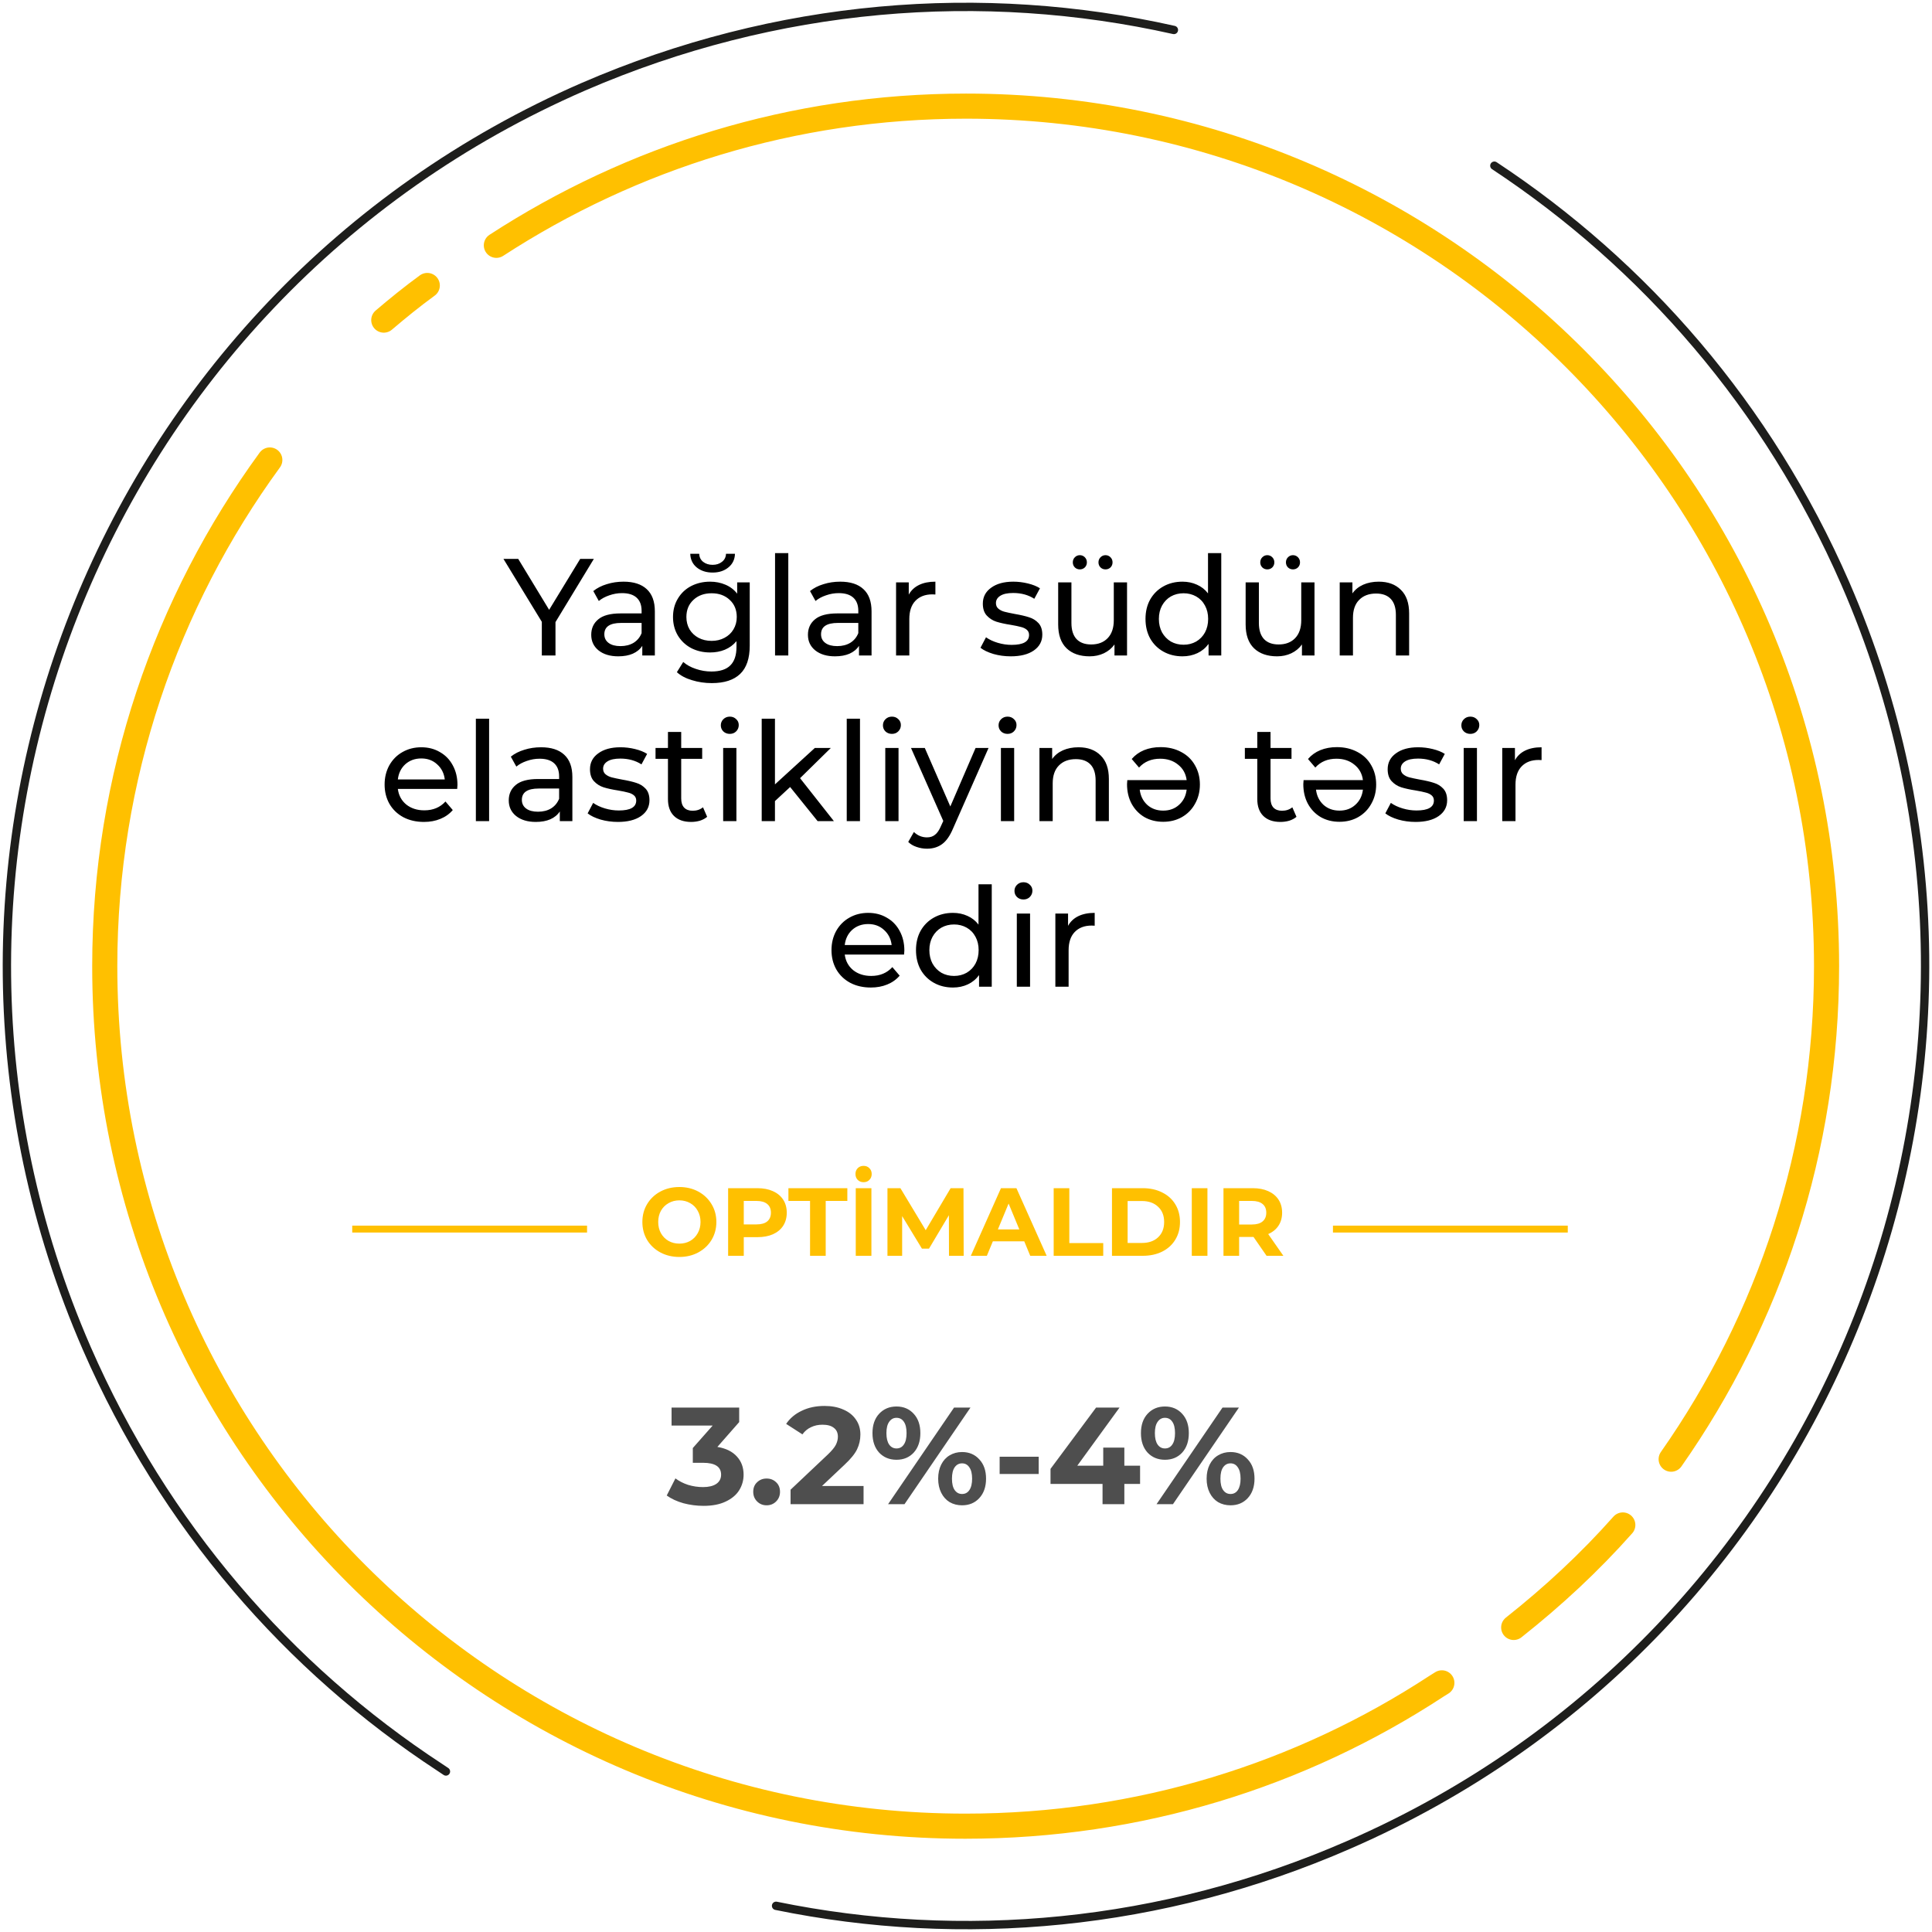 <?xml version="1.0" encoding="UTF-8"?> <svg xmlns="http://www.w3.org/2000/svg" width="280" height="280" viewBox="0 0 280 280" fill="none"> <g clip-path="url(#clip0_401_766)"> <path d="M112.474 276.205C139.399 281.725 168.327 279.216 195.452 267.374C265.819 236.765 298.05 154.876 267.421 84.527C256.21 58.836 238.293 38.364 216.573 24.013" stroke="#1E1E1C" stroke-width="1.21" stroke-miterlimit="10" stroke-linecap="round"></path> <path d="M170.129 4.343C142.402 -1.879 112.574 0.429 84.547 12.572C14.181 43.18 -18.05 125.07 12.579 195.419C23.79 221.11 41.807 241.783 63.728 256.134C64.028 256.335 64.328 256.535 64.629 256.736" stroke="#1E1E1C" stroke-width="1.21" stroke-miterlimit="10" stroke-linecap="round"></path> <path d="M242.197 211.476C256.41 191.204 264.718 166.617 264.718 140.023C264.718 71.179 208.865 15.382 140 15.382C114.876 15.382 91.554 22.808 71.936 35.553" stroke="#FFC000" stroke-width="3.639" stroke-miterlimit="10" stroke-linecap="round"></path> <path d="M39.104 66.664C24.09 87.237 15.182 112.626 15.182 140.023C15.182 208.867 71.035 264.664 139.9 264.664C165.124 264.664 188.546 257.238 208.165 244.392C208.465 244.192 208.665 244.091 208.965 243.891" stroke="#FFC000" stroke-width="3.639" stroke-miterlimit="10" stroke-linecap="round"></path> <path d="M219.375 235.862C225.081 231.346 230.386 226.429 235.19 221.01" stroke="#FFC000" stroke-width="3.639" stroke-miterlimit="10" stroke-linecap="round"></path> <path d="M61.926 41.374C59.724 42.98 57.622 44.686 55.62 46.392" stroke="#FFC000" stroke-width="3.639" stroke-miterlimit="10" stroke-linecap="round"></path> <path d="M193.182 178.128H227.214" stroke="#FFC000"></path> <path d="M51.048 178.128H85.08" stroke="#FFC000"></path> <path d="M80.505 90.16V95H78.525V90.12L72.965 81H75.105L79.585 88.38L84.085 81H86.065L80.505 90.16ZM90.365 84.3C91.832 84.3 92.952 84.66 93.725 85.38C94.512 86.1 94.906 87.173 94.906 88.6V95H93.085V93.6C92.766 94.093 92.305 94.473 91.706 94.74C91.119 94.993 90.419 95.12 89.606 95.12C88.419 95.12 87.466 94.833 86.746 94.26C86.039 93.687 85.686 92.933 85.686 92C85.686 91.067 86.025 90.32 86.706 89.76C87.385 89.187 88.466 88.9 89.945 88.9H92.986V88.52C92.986 87.693 92.746 87.06 92.266 86.62C91.785 86.18 91.079 85.96 90.145 85.96C89.519 85.96 88.906 86.067 88.305 86.28C87.706 86.48 87.199 86.753 86.785 87.1L85.986 85.66C86.532 85.22 87.186 84.887 87.945 84.66C88.706 84.42 89.512 84.3 90.365 84.3ZM89.925 93.64C90.659 93.64 91.292 93.48 91.826 93.16C92.359 92.827 92.746 92.36 92.986 91.76V90.28H90.025C88.399 90.28 87.585 90.827 87.585 91.92C87.585 92.453 87.792 92.873 88.206 93.18C88.619 93.487 89.192 93.64 89.925 93.64ZM108.657 84.4V93.56C108.657 95.413 108.197 96.78 107.277 97.66C106.357 98.553 104.984 99 103.157 99C102.157 99 101.204 98.86 100.297 98.58C99.391 98.313 98.657 97.927 98.097 97.42L99.017 95.94C99.511 96.367 100.117 96.7 100.837 96.94C101.571 97.193 102.324 97.32 103.097 97.32C104.337 97.32 105.251 97.027 105.837 96.44C106.437 95.853 106.737 94.96 106.737 93.76V92.92C106.284 93.467 105.724 93.88 105.057 94.16C104.404 94.427 103.691 94.56 102.917 94.56C101.904 94.56 100.984 94.347 100.157 93.92C99.344 93.48 98.704 92.873 98.237 92.1C97.771 91.313 97.537 90.42 97.537 89.42C97.537 88.42 97.771 87.533 98.237 86.76C98.704 85.973 99.344 85.367 100.157 84.94C100.984 84.513 101.904 84.3 102.917 84.3C103.717 84.3 104.457 84.447 105.137 84.74C105.831 85.033 106.397 85.467 106.837 86.04V84.4H108.657ZM103.137 92.88C103.831 92.88 104.451 92.733 104.997 92.44C105.557 92.147 105.991 91.74 106.297 91.22C106.617 90.687 106.777 90.087 106.777 89.42C106.777 88.393 106.437 87.567 105.757 86.94C105.077 86.3 104.204 85.98 103.137 85.98C102.057 85.98 101.177 86.3 100.497 86.94C99.817 87.567 99.477 88.393 99.477 89.42C99.477 90.087 99.631 90.687 99.937 91.22C100.257 91.74 100.691 92.147 101.237 92.44C101.797 92.733 102.431 92.88 103.137 92.88ZM103.277 82.98C102.357 82.98 101.591 82.733 100.977 82.24C100.377 81.747 100.064 81.087 100.037 80.26H101.337C101.351 80.74 101.537 81.127 101.897 81.42C102.271 81.713 102.731 81.86 103.277 81.86C103.824 81.86 104.277 81.713 104.637 81.42C105.011 81.127 105.204 80.74 105.217 80.26H106.517C106.491 81.087 106.171 81.747 105.557 82.24C104.957 82.733 104.197 82.98 103.277 82.98ZM112.326 80.16H114.246V95H112.326V80.16ZM121.772 84.3C123.238 84.3 124.358 84.66 125.132 85.38C125.918 86.1 126.312 87.173 126.312 88.6V95H124.492V93.6C124.172 94.093 123.712 94.473 123.112 94.74C122.525 94.993 121.825 95.12 121.012 95.12C119.825 95.12 118.872 94.833 118.152 94.26C117.445 93.687 117.092 92.933 117.092 92C117.092 91.067 117.432 90.32 118.112 89.76C118.792 89.187 119.872 88.9 121.352 88.9H124.392V88.52C124.392 87.693 124.152 87.06 123.672 86.62C123.192 86.18 122.485 85.96 121.552 85.96C120.925 85.96 120.312 86.067 119.712 86.28C119.112 86.48 118.605 86.753 118.192 87.1L117.392 85.66C117.938 85.22 118.592 84.887 119.352 84.66C120.112 84.42 120.918 84.3 121.772 84.3ZM121.332 93.64C122.065 93.64 122.698 93.48 123.232 93.16C123.765 92.827 124.152 92.36 124.392 91.76V90.28H121.432C119.805 90.28 118.992 90.827 118.992 91.92C118.992 92.453 119.198 92.873 119.612 93.18C120.025 93.487 120.598 93.64 121.332 93.64ZM131.705 86.18C132.038 85.567 132.532 85.1 133.185 84.78C133.838 84.46 134.632 84.3 135.565 84.3V86.16C135.458 86.147 135.312 86.14 135.125 86.14C134.085 86.14 133.265 86.453 132.665 87.08C132.078 87.693 131.785 88.573 131.785 89.72V95H129.865V84.4H131.705V86.18ZM146.479 95.12C145.612 95.12 144.779 95.007 143.979 94.78C143.179 94.54 142.552 94.24 142.099 93.88L142.899 92.36C143.366 92.693 143.932 92.96 144.599 93.16C145.266 93.36 145.939 93.46 146.619 93.46C148.299 93.46 149.139 92.98 149.139 92.02C149.139 91.7 149.026 91.447 148.799 91.26C148.572 91.073 148.286 90.94 147.939 90.86C147.606 90.767 147.126 90.667 146.499 90.56C145.646 90.427 144.946 90.273 144.399 90.1C143.866 89.927 143.406 89.633 143.019 89.22C142.632 88.807 142.439 88.227 142.439 87.48C142.439 86.52 142.839 85.753 143.639 85.18C144.439 84.593 145.512 84.3 146.859 84.3C147.566 84.3 148.272 84.387 148.979 84.56C149.686 84.733 150.266 84.967 150.719 85.26L149.899 86.78C149.032 86.22 148.012 85.94 146.839 85.94C146.026 85.94 145.406 86.073 144.979 86.34C144.552 86.607 144.339 86.96 144.339 87.4C144.339 87.747 144.459 88.02 144.699 88.22C144.939 88.42 145.232 88.567 145.579 88.66C145.939 88.753 146.439 88.86 147.079 88.98C147.932 89.127 148.619 89.287 149.139 89.46C149.672 89.62 150.126 89.9 150.499 90.3C150.872 90.7 151.059 91.26 151.059 91.98C151.059 92.94 150.646 93.707 149.819 94.28C149.006 94.84 147.892 95.12 146.479 95.12ZM163.339 84.4V95H161.519V93.4C161.132 93.947 160.619 94.373 159.979 94.68C159.352 94.973 158.665 95.12 157.919 95.12C156.505 95.12 155.392 94.733 154.579 93.96C153.765 93.173 153.359 92.02 153.359 90.5V84.4H155.279V90.28C155.279 91.307 155.525 92.087 156.019 92.62C156.512 93.14 157.219 93.4 158.139 93.4C159.152 93.4 159.952 93.093 160.539 92.48C161.125 91.867 161.419 91 161.419 89.88V84.4H163.339ZM156.499 82.52C156.219 82.52 155.979 82.427 155.779 82.24C155.579 82.04 155.479 81.793 155.479 81.5C155.479 81.207 155.579 80.96 155.779 80.76C155.979 80.56 156.219 80.46 156.499 80.46C156.779 80.46 157.019 80.56 157.219 80.76C157.419 80.96 157.519 81.207 157.519 81.5C157.519 81.793 157.419 82.04 157.219 82.24C157.019 82.427 156.779 82.52 156.499 82.52ZM160.219 82.52C159.939 82.52 159.699 82.427 159.499 82.24C159.299 82.04 159.199 81.793 159.199 81.5C159.199 81.207 159.299 80.96 159.499 80.76C159.699 80.56 159.939 80.46 160.219 80.46C160.499 80.46 160.739 80.56 160.939 80.76C161.139 80.96 161.239 81.207 161.239 81.5C161.239 81.793 161.139 82.04 160.939 82.24C160.739 82.427 160.499 82.52 160.219 82.52ZM176.994 80.16V95H175.154V93.32C174.727 93.907 174.187 94.353 173.534 94.66C172.88 94.967 172.16 95.12 171.374 95.12C170.347 95.12 169.427 94.893 168.614 94.44C167.8 93.987 167.16 93.353 166.694 92.54C166.24 91.713 166.014 90.767 166.014 89.7C166.014 88.633 166.24 87.693 166.694 86.88C167.16 86.067 167.8 85.433 168.614 84.98C169.427 84.527 170.347 84.3 171.374 84.3C172.134 84.3 172.834 84.447 173.474 84.74C174.114 85.02 174.647 85.44 175.074 86V80.16H176.994ZM171.534 93.44C172.2 93.44 172.807 93.287 173.354 92.98C173.9 92.66 174.327 92.22 174.634 91.66C174.94 91.087 175.094 90.433 175.094 89.7C175.094 88.967 174.94 88.32 174.634 87.76C174.327 87.187 173.9 86.747 173.354 86.44C172.807 86.133 172.2 85.98 171.534 85.98C170.854 85.98 170.24 86.133 169.694 86.44C169.16 86.747 168.734 87.187 168.414 87.76C168.107 88.32 167.954 88.967 167.954 89.7C167.954 90.433 168.107 91.087 168.414 91.66C168.734 92.22 169.16 92.66 169.694 92.98C170.24 93.287 170.854 93.44 171.534 93.44ZM190.507 84.4V95H188.687V93.4C188.3 93.947 187.787 94.373 187.147 94.68C186.52 94.973 185.833 95.12 185.087 95.12C183.673 95.12 182.56 94.733 181.747 93.96C180.933 93.173 180.527 92.02 180.527 90.5V84.4H182.447V90.28C182.447 91.307 182.693 92.087 183.187 92.62C183.68 93.14 184.387 93.4 185.307 93.4C186.32 93.4 187.12 93.093 187.707 92.48C188.293 91.867 188.587 91 188.587 89.88V84.4H190.507ZM183.667 82.52C183.387 82.52 183.147 82.427 182.947 82.24C182.747 82.04 182.647 81.793 182.647 81.5C182.647 81.207 182.747 80.96 182.947 80.76C183.147 80.56 183.387 80.46 183.667 80.46C183.947 80.46 184.187 80.56 184.387 80.76C184.587 80.96 184.687 81.207 184.687 81.5C184.687 81.793 184.587 82.04 184.387 82.24C184.187 82.427 183.947 82.52 183.667 82.52ZM187.387 82.52C187.107 82.52 186.867 82.427 186.667 82.24C186.467 82.04 186.367 81.793 186.367 81.5C186.367 81.207 186.467 80.96 186.667 80.76C186.867 80.56 187.107 80.46 187.387 80.46C187.667 80.46 187.907 80.56 188.107 80.76C188.307 80.96 188.407 81.207 188.407 81.5C188.407 81.793 188.307 82.04 188.107 82.24C187.907 82.427 187.667 82.52 187.387 82.52ZM199.822 84.3C201.168 84.3 202.235 84.693 203.022 85.48C203.822 86.253 204.222 87.393 204.222 88.9V95H202.302V89.12C202.302 88.093 202.055 87.32 201.562 86.8C201.068 86.28 200.362 86.02 199.442 86.02C198.402 86.02 197.582 86.327 196.982 86.94C196.382 87.54 196.082 88.407 196.082 89.54V95H194.162V84.4H196.002V86C196.388 85.453 196.908 85.033 197.562 84.74C198.228 84.447 198.982 84.3 199.822 84.3ZM66.3 113.76C66.3 113.907 66.287 114.1 66.26 114.34H57.66C57.78 115.273 58.187 116.027 58.88 116.6C59.587 117.16 60.46 117.44 61.5 117.44C62.767 117.44 63.787 117.013 64.56 116.16L65.62 117.4C65.14 117.96 64.54 118.387 63.82 118.68C63.114 118.973 62.32 119.12 61.44 119.12C60.32 119.12 59.327 118.893 58.46 118.44C57.594 117.973 56.92 117.327 56.44 116.5C55.974 115.673 55.74 114.74 55.74 113.7C55.74 112.673 55.967 111.747 56.42 110.92C56.887 110.093 57.52 109.453 58.32 109C59.134 108.533 60.047 108.3 61.06 108.3C62.074 108.3 62.974 108.533 63.76 109C64.56 109.453 65.18 110.093 65.62 110.92C66.074 111.747 66.3 112.693 66.3 113.76ZM61.06 109.92C60.14 109.92 59.367 110.2 58.74 110.76C58.127 111.32 57.767 112.053 57.66 112.96H64.46C64.354 112.067 63.987 111.34 63.36 110.78C62.747 110.207 61.98 109.92 61.06 109.92ZM68.966 104.16H70.886V119H68.966V104.16ZM78.412 108.3C79.879 108.3 80.999 108.66 81.772 109.38C82.559 110.1 82.952 111.173 82.952 112.6V119H81.132V117.6C80.812 118.093 80.352 118.473 79.752 118.74C79.166 118.993 78.466 119.12 77.652 119.12C76.466 119.12 75.512 118.833 74.792 118.26C74.086 117.687 73.732 116.933 73.732 116C73.732 115.067 74.072 114.32 74.752 113.76C75.432 113.187 76.512 112.9 77.992 112.9H81.032V112.52C81.032 111.693 80.792 111.06 80.312 110.62C79.832 110.18 79.126 109.96 78.192 109.96C77.566 109.96 76.952 110.067 76.352 110.28C75.752 110.48 75.246 110.753 74.832 111.1L74.032 109.66C74.579 109.22 75.232 108.887 75.992 108.66C76.752 108.42 77.559 108.3 78.412 108.3ZM77.972 117.64C78.706 117.64 79.339 117.48 79.872 117.16C80.406 116.827 80.792 116.36 81.032 115.76V114.28H78.072C76.446 114.28 75.632 114.827 75.632 115.92C75.632 116.453 75.839 116.873 76.252 117.18C76.666 117.487 77.239 117.64 77.972 117.64ZM89.546 119.12C88.679 119.12 87.846 119.007 87.046 118.78C86.246 118.54 85.619 118.24 85.165 117.88L85.966 116.36C86.432 116.693 86.999 116.96 87.665 117.16C88.332 117.36 89.005 117.46 89.686 117.46C91.365 117.46 92.206 116.98 92.206 116.02C92.206 115.7 92.092 115.447 91.865 115.26C91.639 115.073 91.352 114.94 91.005 114.86C90.672 114.767 90.192 114.667 89.566 114.56C88.712 114.427 88.012 114.273 87.466 114.1C86.932 113.927 86.472 113.633 86.085 113.22C85.699 112.807 85.505 112.227 85.505 111.48C85.505 110.52 85.906 109.753 86.706 109.18C87.505 108.593 88.579 108.3 89.925 108.3C90.632 108.3 91.339 108.387 92.046 108.56C92.752 108.733 93.332 108.967 93.785 109.26L92.966 110.78C92.099 110.22 91.079 109.94 89.906 109.94C89.092 109.94 88.472 110.073 88.046 110.34C87.619 110.607 87.406 110.96 87.406 111.4C87.406 111.747 87.525 112.02 87.766 112.22C88.005 112.42 88.299 112.567 88.645 112.66C89.005 112.753 89.505 112.86 90.145 112.98C90.999 113.127 91.686 113.287 92.206 113.46C92.739 113.62 93.192 113.9 93.566 114.3C93.939 114.7 94.126 115.26 94.126 115.98C94.126 116.94 93.712 117.707 92.885 118.28C92.072 118.84 90.959 119.12 89.546 119.12ZM102.485 118.38C102.205 118.62 101.858 118.807 101.445 118.94C101.032 119.06 100.605 119.12 100.165 119.12C99.098 119.12 98.272 118.833 97.685 118.26C97.098 117.687 96.805 116.867 96.805 115.8V109.98H95.005V108.4H96.805V106.08H98.725V108.4H101.765V109.98H98.725V115.72C98.725 116.293 98.865 116.733 99.145 117.04C99.438 117.347 99.852 117.5 100.385 117.5C100.972 117.5 101.472 117.333 101.885 117L102.485 118.38ZM104.806 108.4H106.726V119H104.806V108.4ZM105.766 106.36C105.393 106.36 105.08 106.24 104.826 106C104.586 105.76 104.466 105.467 104.466 105.12C104.466 104.773 104.586 104.48 104.826 104.24C105.08 103.987 105.393 103.86 105.766 103.86C106.14 103.86 106.446 103.98 106.686 104.22C106.94 104.447 107.066 104.733 107.066 105.08C107.066 105.44 106.94 105.747 106.686 106C106.446 106.24 106.14 106.36 105.766 106.36ZM114.512 114.06L112.312 116.1V119H110.392V104.16H112.312V113.68L118.092 108.4H120.412L115.952 112.78L120.852 119H118.492L114.512 114.06ZM122.716 104.16H124.636V119H122.716V104.16ZM128.302 108.4H130.222V119H128.302V108.4ZM129.262 106.36C128.889 106.36 128.576 106.24 128.322 106C128.082 105.76 127.962 105.467 127.962 105.12C127.962 104.773 128.082 104.48 128.322 104.24C128.576 103.987 128.889 103.86 129.262 103.86C129.636 103.86 129.942 103.98 130.182 104.22C130.436 104.447 130.562 104.733 130.562 105.08C130.562 105.44 130.436 105.747 130.182 106C129.942 106.24 129.636 106.36 129.262 106.36ZM143.268 108.4L138.128 120.06C137.675 121.14 137.142 121.9 136.528 122.34C135.928 122.78 135.202 123 134.348 123C133.828 123 133.322 122.913 132.828 122.74C132.348 122.58 131.948 122.34 131.628 122.02L132.448 120.58C132.995 121.1 133.628 121.36 134.348 121.36C134.815 121.36 135.202 121.233 135.508 120.98C135.828 120.74 136.115 120.32 136.368 119.72L136.708 118.98L132.028 108.4H134.028L137.728 116.88L141.388 108.4H143.268ZM145.06 108.4H146.98V119H145.06V108.4ZM146.02 106.36C145.647 106.36 145.334 106.24 145.08 106C144.84 105.76 144.72 105.467 144.72 105.12C144.72 104.773 144.84 104.48 145.08 104.24C145.334 103.987 145.647 103.86 146.02 103.86C146.394 103.86 146.7 103.98 146.94 104.22C147.194 104.447 147.32 104.733 147.32 105.08C147.32 105.44 147.194 105.747 146.94 106C146.7 106.24 146.394 106.36 146.02 106.36ZM156.306 108.3C157.653 108.3 158.72 108.693 159.506 109.48C160.306 110.253 160.706 111.393 160.706 112.9V119H158.786V113.12C158.786 112.093 158.54 111.32 158.046 110.8C157.553 110.28 156.846 110.02 155.926 110.02C154.886 110.02 154.066 110.327 153.466 110.94C152.866 111.54 152.566 112.407 152.566 113.54V119H150.646V108.4H152.486V110C152.873 109.453 153.393 109.033 154.046 108.74C154.713 108.447 155.466 108.3 156.306 108.3ZM163.338 113.64C163.338 113.493 163.351 113.3 163.378 113.06H171.978C171.858 112.127 171.445 111.38 170.738 110.82C170.045 110.247 169.178 109.96 168.138 109.96C166.871 109.96 165.851 110.387 165.078 111.24L164.018 110C164.498 109.44 165.091 109.013 165.798 108.72C166.518 108.427 167.318 108.28 168.198 108.28C169.318 108.28 170.311 108.513 171.178 108.98C172.045 109.433 172.711 110.073 173.178 110.9C173.658 111.727 173.898 112.66 173.898 113.7C173.898 114.727 173.665 115.653 173.198 116.48C172.745 117.307 172.111 117.953 171.298 118.42C170.498 118.873 169.591 119.1 168.578 119.1C167.565 119.1 166.658 118.873 165.858 118.42C165.071 117.953 164.451 117.307 163.998 116.48C163.558 115.653 163.338 114.707 163.338 113.64ZM168.578 117.48C169.498 117.48 170.265 117.2 170.878 116.64C171.505 116.08 171.871 115.347 171.978 114.44H165.178C165.285 115.333 165.645 116.067 166.258 116.64C166.885 117.2 167.658 117.48 168.578 117.48ZM187.895 118.38C187.615 118.62 187.269 118.807 186.855 118.94C186.442 119.06 186.015 119.12 185.575 119.12C184.509 119.12 183.682 118.833 183.095 118.26C182.509 117.687 182.215 116.867 182.215 115.8V109.98H180.415V108.4H182.215V106.08H184.135V108.4H187.175V109.98H184.135V115.72C184.135 116.293 184.275 116.733 184.555 117.04C184.849 117.347 185.262 117.5 185.795 117.5C186.382 117.5 186.882 117.333 187.295 117L187.895 118.38ZM188.885 113.64C188.885 113.493 188.898 113.3 188.925 113.06H197.525C197.405 112.127 196.992 111.38 196.285 110.82C195.592 110.247 194.725 109.96 193.685 109.96C192.418 109.96 191.398 110.387 190.625 111.24L189.565 110C190.045 109.44 190.638 109.013 191.345 108.72C192.065 108.427 192.865 108.28 193.745 108.28C194.865 108.28 195.858 108.513 196.725 108.98C197.592 109.433 198.258 110.073 198.725 110.9C199.205 111.727 199.445 112.66 199.445 113.7C199.445 114.727 199.212 115.653 198.745 116.48C198.292 117.307 197.658 117.953 196.845 118.42C196.045 118.873 195.138 119.1 194.125 119.1C193.112 119.1 192.205 118.873 191.405 118.42C190.618 117.953 189.998 117.307 189.545 116.48C189.105 115.653 188.885 114.707 188.885 113.64ZM194.125 117.48C195.045 117.48 195.812 117.2 196.425 116.64C197.052 116.08 197.418 115.347 197.525 114.44H190.725C190.832 115.333 191.192 116.067 191.805 116.64C192.432 117.2 193.205 117.48 194.125 117.48ZM205.151 119.12C204.284 119.12 203.451 119.007 202.651 118.78C201.851 118.54 201.224 118.24 200.771 117.88L201.571 116.36C202.038 116.693 202.604 116.96 203.271 117.16C203.938 117.36 204.611 117.46 205.291 117.46C206.971 117.46 207.811 116.98 207.811 116.02C207.811 115.7 207.698 115.447 207.471 115.26C207.244 115.073 206.958 114.94 206.611 114.86C206.278 114.767 205.798 114.667 205.171 114.56C204.318 114.427 203.618 114.273 203.071 114.1C202.538 113.927 202.078 113.633 201.691 113.22C201.304 112.807 201.111 112.227 201.111 111.48C201.111 110.52 201.511 109.753 202.311 109.18C203.111 108.593 204.184 108.3 205.531 108.3C206.238 108.3 206.944 108.387 207.651 108.56C208.358 108.733 208.938 108.967 209.391 109.26L208.571 110.78C207.704 110.22 206.684 109.94 205.511 109.94C204.698 109.94 204.078 110.073 203.651 110.34C203.224 110.607 203.011 110.96 203.011 111.4C203.011 111.747 203.131 112.02 203.371 112.22C203.611 112.42 203.904 112.567 204.251 112.66C204.611 112.753 205.111 112.86 205.751 112.98C206.604 113.127 207.291 113.287 207.811 113.46C208.344 113.62 208.798 113.9 209.171 114.3C209.544 114.7 209.731 115.26 209.731 115.98C209.731 116.94 209.318 117.707 208.491 118.28C207.678 118.84 206.564 119.12 205.151 119.12ZM212.131 108.4H214.051V119H212.131V108.4ZM213.091 106.36C212.717 106.36 212.404 106.24 212.151 106C211.911 105.76 211.791 105.467 211.791 105.12C211.791 104.773 211.911 104.48 212.151 104.24C212.404 103.987 212.717 103.86 213.091 103.86C213.464 103.86 213.771 103.98 214.011 104.22C214.264 104.447 214.391 104.733 214.391 105.08C214.391 105.44 214.264 105.747 214.011 106C213.771 106.24 213.464 106.36 213.091 106.36ZM219.556 110.18C219.89 109.567 220.383 109.1 221.036 108.78C221.69 108.46 222.483 108.3 223.416 108.3V110.16C223.31 110.147 223.163 110.14 222.976 110.14C221.936 110.14 221.116 110.453 220.516 111.08C219.93 111.693 219.636 112.573 219.636 113.72V119H217.716V108.4H219.556V110.18ZM131.066 137.76C131.066 137.907 131.053 138.1 131.026 138.34H122.426C122.546 139.273 122.953 140.027 123.646 140.6C124.353 141.16 125.226 141.44 126.266 141.44C127.533 141.44 128.553 141.013 129.326 140.16L130.386 141.4C129.906 141.96 129.306 142.387 128.586 142.68C127.879 142.973 127.086 143.12 126.206 143.12C125.086 143.12 124.093 142.893 123.226 142.44C122.359 141.973 121.686 141.327 121.206 140.5C120.739 139.673 120.506 138.74 120.506 137.7C120.506 136.673 120.733 135.747 121.186 134.92C121.653 134.093 122.286 133.453 123.086 133C123.899 132.533 124.813 132.3 125.826 132.3C126.839 132.3 127.739 132.533 128.526 133C129.326 133.453 129.946 134.093 130.386 134.92C130.839 135.747 131.066 136.693 131.066 137.76ZM125.826 133.92C124.906 133.92 124.133 134.2 123.506 134.76C122.893 135.32 122.533 136.053 122.426 136.96H129.226C129.119 136.067 128.753 135.34 128.126 134.78C127.513 134.207 126.746 133.92 125.826 133.92ZM143.732 128.16V143H141.892V141.32C141.465 141.907 140.925 142.353 140.272 142.66C139.619 142.967 138.899 143.12 138.112 143.12C137.085 143.12 136.165 142.893 135.352 142.44C134.539 141.987 133.899 141.353 133.432 140.54C132.979 139.713 132.752 138.767 132.752 137.7C132.752 136.633 132.979 135.693 133.432 134.88C133.899 134.067 134.539 133.433 135.352 132.98C136.165 132.527 137.085 132.3 138.112 132.3C138.872 132.3 139.572 132.447 140.212 132.74C140.852 133.02 141.385 133.44 141.812 134V128.16H143.732ZM138.272 141.44C138.939 141.44 139.545 141.287 140.092 140.98C140.639 140.66 141.065 140.22 141.372 139.66C141.679 139.087 141.832 138.433 141.832 137.7C141.832 136.967 141.679 136.32 141.372 135.76C141.065 135.187 140.639 134.747 140.092 134.44C139.545 134.133 138.939 133.98 138.272 133.98C137.592 133.98 136.979 134.133 136.432 134.44C135.899 134.747 135.472 135.187 135.152 135.76C134.845 136.32 134.692 136.967 134.692 137.7C134.692 138.433 134.845 139.087 135.152 139.66C135.472 140.22 135.899 140.66 136.432 140.98C136.979 141.287 137.592 141.44 138.272 141.44ZM147.365 132.4H149.285V143H147.365V132.4ZM148.325 130.36C147.952 130.36 147.638 130.24 147.385 130C147.145 129.76 147.025 129.467 147.025 129.12C147.025 128.773 147.145 128.48 147.385 128.24C147.638 127.987 147.952 127.86 148.325 127.86C148.698 127.86 149.005 127.98 149.245 128.22C149.498 128.447 149.625 128.733 149.625 129.08C149.625 129.44 149.498 129.747 149.245 130C149.005 130.24 148.698 130.36 148.325 130.36ZM154.791 134.18C155.124 133.567 155.618 133.1 156.271 132.78C156.924 132.46 157.718 132.3 158.651 132.3V134.16C158.544 134.147 158.398 134.14 158.211 134.14C157.171 134.14 156.351 134.453 155.751 135.08C155.164 135.693 154.871 136.573 154.871 137.72V143H152.951V132.4H154.791V134.18Z" fill="black"></path> <path d="M98.459 182.168C97.441 182.168 96.522 181.949 95.701 181.51C94.889 181.071 94.249 180.469 93.783 179.704C93.325 178.929 93.097 178.061 93.097 177.1C93.097 176.139 93.325 175.275 93.783 174.51C94.249 173.735 94.889 173.129 95.701 172.69C96.522 172.251 97.441 172.032 98.459 172.032C99.476 172.032 100.391 172.251 101.203 172.69C102.015 173.129 102.654 173.735 103.121 174.51C103.587 175.275 103.821 176.139 103.821 177.1C103.821 178.061 103.587 178.929 103.121 179.704C102.654 180.469 102.015 181.071 101.203 181.51C100.391 181.949 99.476 182.168 98.459 182.168ZM98.459 180.236C99.037 180.236 99.56 180.105 100.027 179.844C100.493 179.573 100.857 179.2 101.119 178.724C101.389 178.248 101.525 177.707 101.525 177.1C101.525 176.493 101.389 175.952 101.119 175.476C100.857 175 100.493 174.631 100.027 174.37C99.56 174.099 99.037 173.964 98.459 173.964C97.88 173.964 97.357 174.099 96.891 174.37C96.424 174.631 96.055 175 95.785 175.476C95.523 175.952 95.393 176.493 95.393 177.1C95.393 177.707 95.523 178.248 95.785 178.724C96.055 179.2 96.424 179.573 96.891 179.844C97.357 180.105 97.88 180.236 98.459 180.236ZM109.767 172.2C110.635 172.2 111.387 172.345 112.021 172.634C112.665 172.923 113.16 173.334 113.505 173.866C113.851 174.398 114.023 175.028 114.023 175.756C114.023 176.475 113.851 177.105 113.505 177.646C113.16 178.178 112.665 178.589 112.021 178.878C111.387 179.158 110.635 179.298 109.767 179.298H107.793V182H105.525V172.2H109.767ZM109.641 177.45C110.323 177.45 110.841 177.305 111.195 177.016C111.55 176.717 111.727 176.297 111.727 175.756C111.727 175.205 111.55 174.785 111.195 174.496C110.841 174.197 110.323 174.048 109.641 174.048H107.793V177.45H109.641ZM117.399 174.048H114.263V172.2H122.803V174.048H119.667V182H117.399V174.048ZM124.023 172.2H126.291V182H124.023V172.2ZM125.157 171.332C124.812 171.332 124.527 171.22 124.303 170.996C124.089 170.772 123.981 170.487 123.981 170.142C123.981 169.806 124.089 169.526 124.303 169.302C124.527 169.078 124.812 168.966 125.157 168.966C125.503 168.966 125.783 169.078 125.997 169.302C126.221 169.526 126.333 169.806 126.333 170.142C126.333 170.487 126.221 170.772 125.997 170.996C125.783 171.22 125.503 171.332 125.157 171.332ZM137.535 182L137.521 176.12L134.637 180.964H133.615L130.745 176.246V182H128.617V172.2H130.493L134.161 178.29L137.773 172.2H139.635L139.663 182H137.535ZM148.442 179.9H143.892L143.024 182H140.7L145.068 172.2H147.308L151.69 182H149.31L148.442 179.9ZM147.728 178.178L146.174 174.426L144.62 178.178H147.728ZM152.707 172.2H154.975V180.152H159.889V182H152.707V172.2ZM161.156 172.2H165.608C166.672 172.2 167.61 172.405 168.422 172.816C169.243 173.217 169.878 173.787 170.326 174.524C170.783 175.261 171.012 176.12 171.012 177.1C171.012 178.08 170.783 178.939 170.326 179.676C169.878 180.413 169.243 180.987 168.422 181.398C167.61 181.799 166.672 182 165.608 182H161.156V172.2ZM165.496 180.138C166.476 180.138 167.255 179.867 167.834 179.326C168.422 178.775 168.716 178.033 168.716 177.1C168.716 176.167 168.422 175.429 167.834 174.888C167.255 174.337 166.476 174.062 165.496 174.062H163.424V180.138H165.496ZM172.723 172.2H174.991V182H172.723V172.2ZM183.56 182L181.67 179.27H181.558H179.584V182H177.316V172.2H181.558C182.426 172.2 183.178 172.345 183.812 172.634C184.456 172.923 184.951 173.334 185.296 173.866C185.642 174.398 185.814 175.028 185.814 175.756C185.814 176.484 185.637 177.114 185.282 177.646C184.937 178.169 184.442 178.57 183.798 178.85L185.996 182H183.56ZM183.518 175.756C183.518 175.205 183.341 174.785 182.986 174.496C182.632 174.197 182.114 174.048 181.432 174.048H179.584V177.464H181.432C182.114 177.464 182.632 177.315 182.986 177.016C183.341 176.717 183.518 176.297 183.518 175.756Z" fill="#FFC000"></path> <path d="M103.968 209.7C105.195 209.9 106.135 210.36 106.788 211.08C107.442 211.787 107.768 212.667 107.768 213.72C107.768 214.533 107.555 215.287 107.128 215.98C106.702 216.66 106.048 217.207 105.168 217.62C104.302 218.033 103.235 218.24 101.968 218.24C100.982 218.24 100.008 218.113 99.048 217.86C98.102 217.593 97.295 217.22 96.628 216.74L97.888 214.26C98.422 214.66 99.035 214.973 99.728 215.2C100.435 215.413 101.155 215.52 101.888 215.52C102.702 215.52 103.342 215.367 103.808 215.06C104.275 214.74 104.508 214.293 104.508 213.72C104.508 212.573 103.635 212 101.888 212H100.408V209.86L103.288 206.6H97.328V204H107.128V206.1L103.968 209.7ZM111.104 218.16C110.558 218.16 110.098 217.973 109.724 217.6C109.351 217.227 109.164 216.76 109.164 216.2C109.164 215.627 109.351 215.167 109.724 214.82C110.098 214.46 110.558 214.28 111.104 214.28C111.651 214.28 112.111 214.46 112.484 214.82C112.858 215.167 113.044 215.627 113.044 216.2C113.044 216.76 112.858 217.227 112.484 217.6C112.111 217.973 111.651 218.16 111.104 218.16ZM125.154 215.36V218H114.574V215.9L119.974 210.8C120.547 210.253 120.934 209.787 121.134 209.4C121.334 209 121.434 208.607 121.434 208.22C121.434 207.66 121.241 207.233 120.854 206.94C120.481 206.633 119.927 206.48 119.194 206.48C118.581 206.48 118.027 206.6 117.534 206.84C117.041 207.067 116.627 207.413 116.294 207.88L113.934 206.36C114.481 205.547 115.234 204.913 116.194 204.46C117.154 203.993 118.254 203.76 119.494 203.76C120.534 203.76 121.441 203.933 122.214 204.28C123.001 204.613 123.607 205.093 124.034 205.72C124.474 206.333 124.694 207.06 124.694 207.9C124.694 208.66 124.534 209.373 124.214 210.04C123.894 210.707 123.274 211.467 122.354 212.32L119.134 215.36H125.154ZM129.926 211.56C128.9 211.56 128.06 211.213 127.406 210.52C126.766 209.813 126.446 208.873 126.446 207.7C126.446 206.527 126.766 205.593 127.406 204.9C128.06 204.193 128.9 203.84 129.926 203.84C130.953 203.84 131.786 204.193 132.426 204.9C133.066 205.593 133.386 206.527 133.386 207.7C133.386 208.873 133.066 209.813 132.426 210.52C131.786 211.213 130.953 211.56 129.926 211.56ZM138.266 204H140.646L131.086 218H128.706L138.266 204ZM129.926 209.92C130.38 209.92 130.733 209.733 130.986 209.36C131.253 208.987 131.386 208.433 131.386 207.7C131.386 206.967 131.253 206.413 130.986 206.04C130.733 205.667 130.38 205.48 129.926 205.48C129.486 205.48 129.133 205.673 128.866 206.06C128.6 206.433 128.466 206.98 128.466 207.7C128.466 208.42 128.6 208.973 128.866 209.36C129.133 209.733 129.486 209.92 129.926 209.92ZM139.426 218.16C138.76 218.16 138.16 218.007 137.626 217.7C137.106 217.38 136.7 216.927 136.406 216.34C136.113 215.753 135.966 215.073 135.966 214.3C135.966 213.527 136.113 212.847 136.406 212.26C136.7 211.673 137.106 211.227 137.626 210.92C138.16 210.6 138.76 210.44 139.426 210.44C140.453 210.44 141.286 210.793 141.926 211.5C142.58 212.193 142.906 213.127 142.906 214.3C142.906 215.473 142.58 216.413 141.926 217.12C141.286 217.813 140.453 218.16 139.426 218.16ZM139.426 216.52C139.88 216.52 140.233 216.333 140.486 215.96C140.753 215.573 140.886 215.02 140.886 214.3C140.886 213.58 140.753 213.033 140.486 212.66C140.233 212.273 139.88 212.08 139.426 212.08C138.986 212.08 138.633 212.267 138.366 212.64C138.1 213.013 137.966 213.567 137.966 214.3C137.966 215.033 138.1 215.587 138.366 215.96C138.633 216.333 138.986 216.52 139.426 216.52ZM144.876 211.12H150.536V213.62H144.876V211.12ZM165.229 215.06H162.949V218H159.789V215.06H152.249V212.88L158.849 204H162.249L156.129 212.42H159.889V209.8H162.949V212.42H165.229V215.06ZM168.833 211.56C167.806 211.56 166.966 211.213 166.313 210.52C165.673 209.813 165.353 208.873 165.353 207.7C165.353 206.527 165.673 205.593 166.313 204.9C166.966 204.193 167.806 203.84 168.833 203.84C169.859 203.84 170.693 204.193 171.333 204.9C171.973 205.593 172.293 206.527 172.293 207.7C172.293 208.873 171.973 209.813 171.333 210.52C170.693 211.213 169.859 211.56 168.833 211.56ZM177.173 204H179.553L169.993 218H167.613L177.173 204ZM168.833 209.92C169.286 209.92 169.639 209.733 169.893 209.36C170.159 208.987 170.293 208.433 170.293 207.7C170.293 206.967 170.159 206.413 169.893 206.04C169.639 205.667 169.286 205.48 168.833 205.48C168.393 205.48 168.039 205.673 167.773 206.06C167.506 206.433 167.373 206.98 167.373 207.7C167.373 208.42 167.506 208.973 167.773 209.36C168.039 209.733 168.393 209.92 168.833 209.92ZM178.333 218.16C177.666 218.16 177.066 218.007 176.533 217.7C176.013 217.38 175.606 216.927 175.313 216.34C175.019 215.753 174.873 215.073 174.873 214.3C174.873 213.527 175.019 212.847 175.313 212.26C175.606 211.673 176.013 211.227 176.533 210.92C177.066 210.6 177.666 210.44 178.333 210.44C179.359 210.44 180.193 210.793 180.833 211.5C181.486 212.193 181.813 213.127 181.813 214.3C181.813 215.473 181.486 216.413 180.833 217.12C180.193 217.813 179.359 218.16 178.333 218.16ZM178.333 216.52C178.786 216.52 179.139 216.333 179.393 215.96C179.659 215.573 179.793 215.02 179.793 214.3C179.793 213.58 179.659 213.033 179.393 212.66C179.139 212.273 178.786 212.08 178.333 212.08C177.893 212.08 177.539 212.267 177.273 212.64C177.006 213.013 176.873 213.567 176.873 214.3C176.873 215.033 177.006 215.587 177.273 215.96C177.539 216.333 177.893 216.52 178.333 216.52Z" fill="#4E4E4E"></path> </g> <defs> <clipPath id="clip0_401_766"> <rect width="280" height="280" fill="white"></rect> </clipPath> </defs> </svg> 